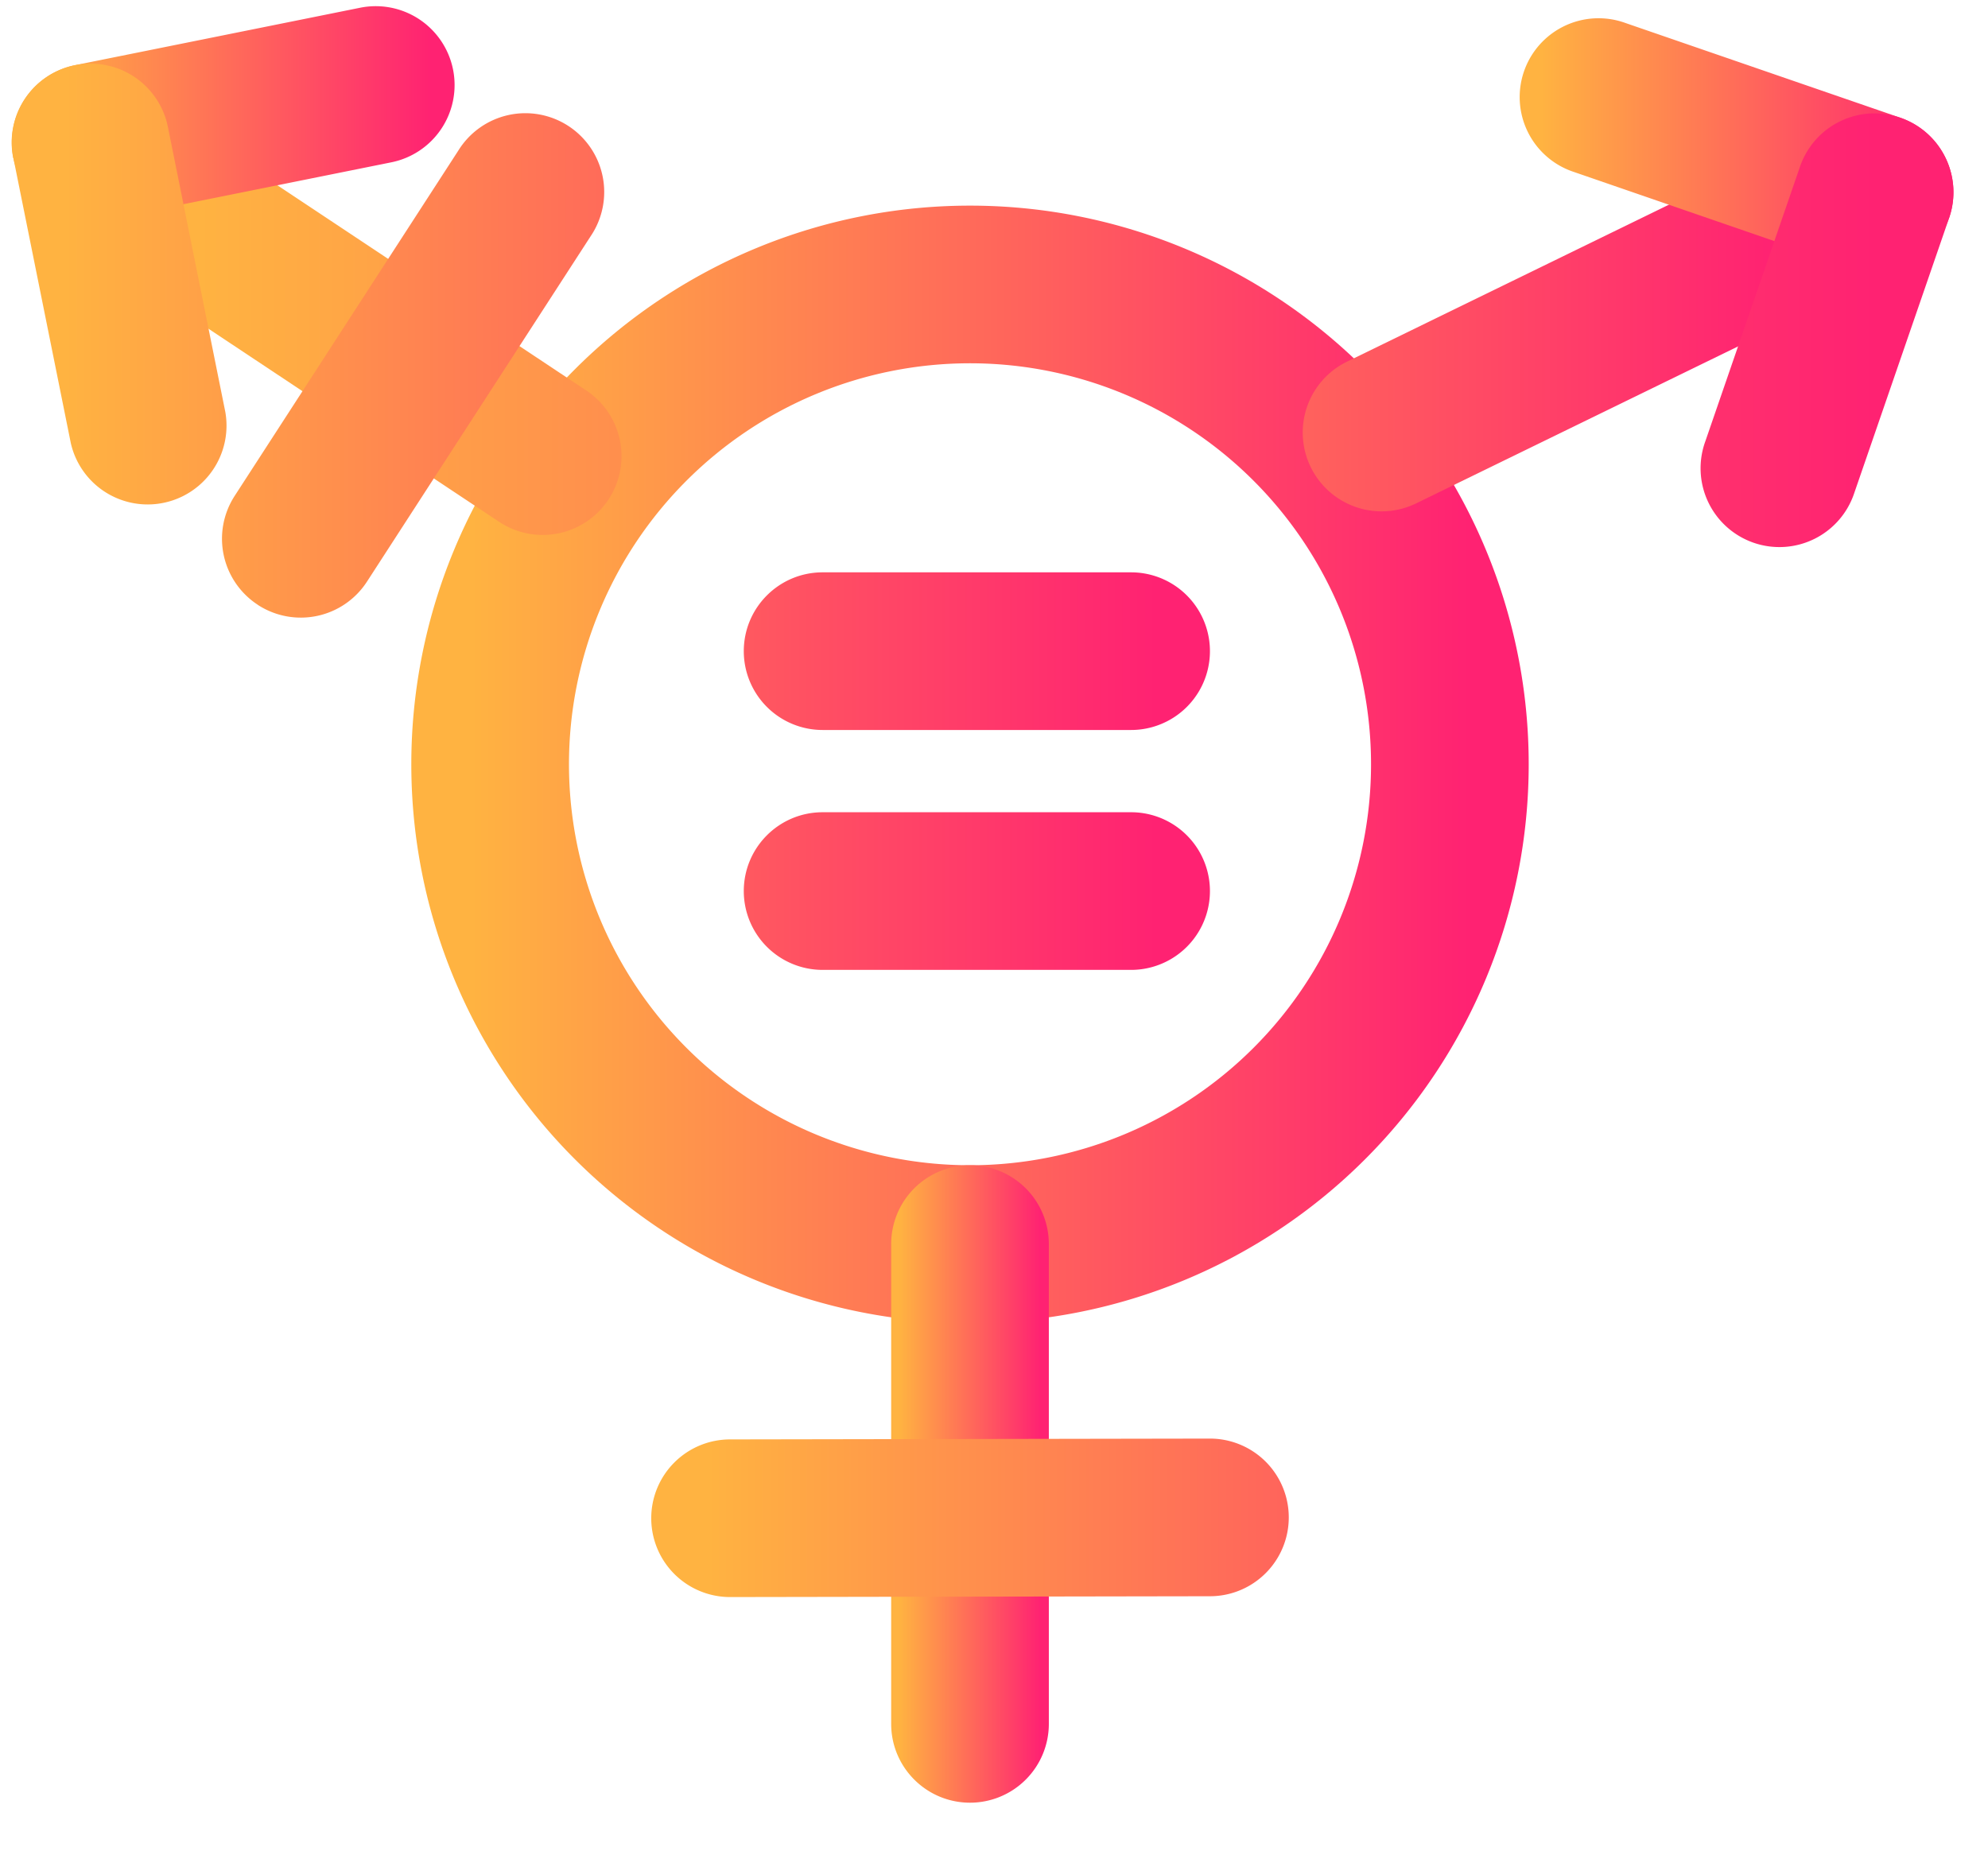 <svg width="29" height="27" fill="currentColor" xmlns="http://www.w3.org/2000/svg">
      <defs>
        <linearGradient id="grad_linear">
          <stop offset="5%" stop-color="#ffb341" />
          <stop offset="95%" stop-color="#ff2272" />
        </linearGradient>
      </defs>
      <path
        fill="url(#grad_linear)"
        fillRule="evenodd"
        d="M14.15 17a5.85 5.85 0 1 1 0-11.7 5.85 5.85 0 0 1 0 11.7zM6 11.15a8.15 8.15 0 1 0 16.3 0 8.15 8.15 0 0 0-16.3 0z"
        clipRule="evenodd"
      />
      <path
        fill="url(#grad_linear)"
        fillRule="evenodd"
        d="M14.15 26.3a1.15 1.15 0 0 0 1.15-1.15v-7a1.15 1.15 0 1 0-2.3 0v7c0 .635.515 1.15 1.15 1.15z"
        clipRule="evenodd"
      />
      <path
        fill="url(#grad_linear)"
        fillRule="evenodd"
        d="M9.5 22.152a1.15 1.15 0 0 0 1.152 1.148l7-.012a1.15 1.15 0 0 0-.004-2.3l-7 .012A1.15 1.15 0 0 0 9.5 22.152zM26.581 3.177a1.15 1.15 0 0 1-.53 1.537l-5.393 2.63a1.15 1.15 0 0 1-1.008-2.068l5.393-2.63a1.15 1.15 0 0 1 1.538.53z"
        clipRule="evenodd"
      />
      <path
        fill="url(#grad_linear)"
        fillRule="evenodd"
        d="M28.432 3.179c-.207.6-.861.92-1.462.713L22.96 2.509a1.15 1.15 0 1 1 .75-2.174l4.01 1.382c.6.207.92.861.713 1.462z"
        clipRule="evenodd"
      />
      <path
        fill="url(#grad_linear)"
        fillRule="evenodd"
        d="M27.72 1.717a1.15 1.15 0 0 0-1.462.713l-1.382 4.01a1.15 1.15 0 1 0 2.174.75l1.383-4.011a1.15 1.15 0 0 0-.713-1.462zM1.942 2.684a1.15 1.15 0 0 0 .321 1.595l4.997 3.32a1.15 1.15 0 1 0 1.273-1.915l-4.997-3.32a1.15 1.15 0 0 0-1.594.32z"
        clipRule="evenodd"
      />
      <path
        fill="url(#grad_linear)"
        fillRule="evenodd"
        d="M.195 2.306a1.15 1.15 0 0 0 1.354.9l4.16-.838A1.15 1.15 0 1 0 5.253.113l-4.16.838a1.15 1.15 0 0 0-.9 1.355z"
        clipRule="evenodd"
      />
      <path
        fill="url(#grad_linear)"
        fillRule="evenodd"
        d="M1.095.951a1.15 1.15 0 0 1 1.354.9l.838 4.16a1.15 1.15 0 0 1-2.254.454l-.838-4.16a1.15 1.15 0 0 1 .9-1.354zM3.763 8.825a1.15 1.15 0 0 1-.34-1.59l3.262-5.037a1.15 1.15 0 1 1 1.93 1.25L5.353 8.486a1.15 1.15 0 0 1-1.59.34zM10.85 9.5c0-.635.515-1.15 1.15-1.15h4.5a1.15 1.15 0 0 1 0 2.3H12a1.15 1.15 0 0 1-1.15-1.15zM10.85 13c0-.635.515-1.15 1.15-1.15h4.5a1.15 1.15 0 1 1 0 2.3H12A1.15 1.15 0 0 1 10.85 13z"
        clipRule="evenodd"
      />
</svg>

<!-- props used -->